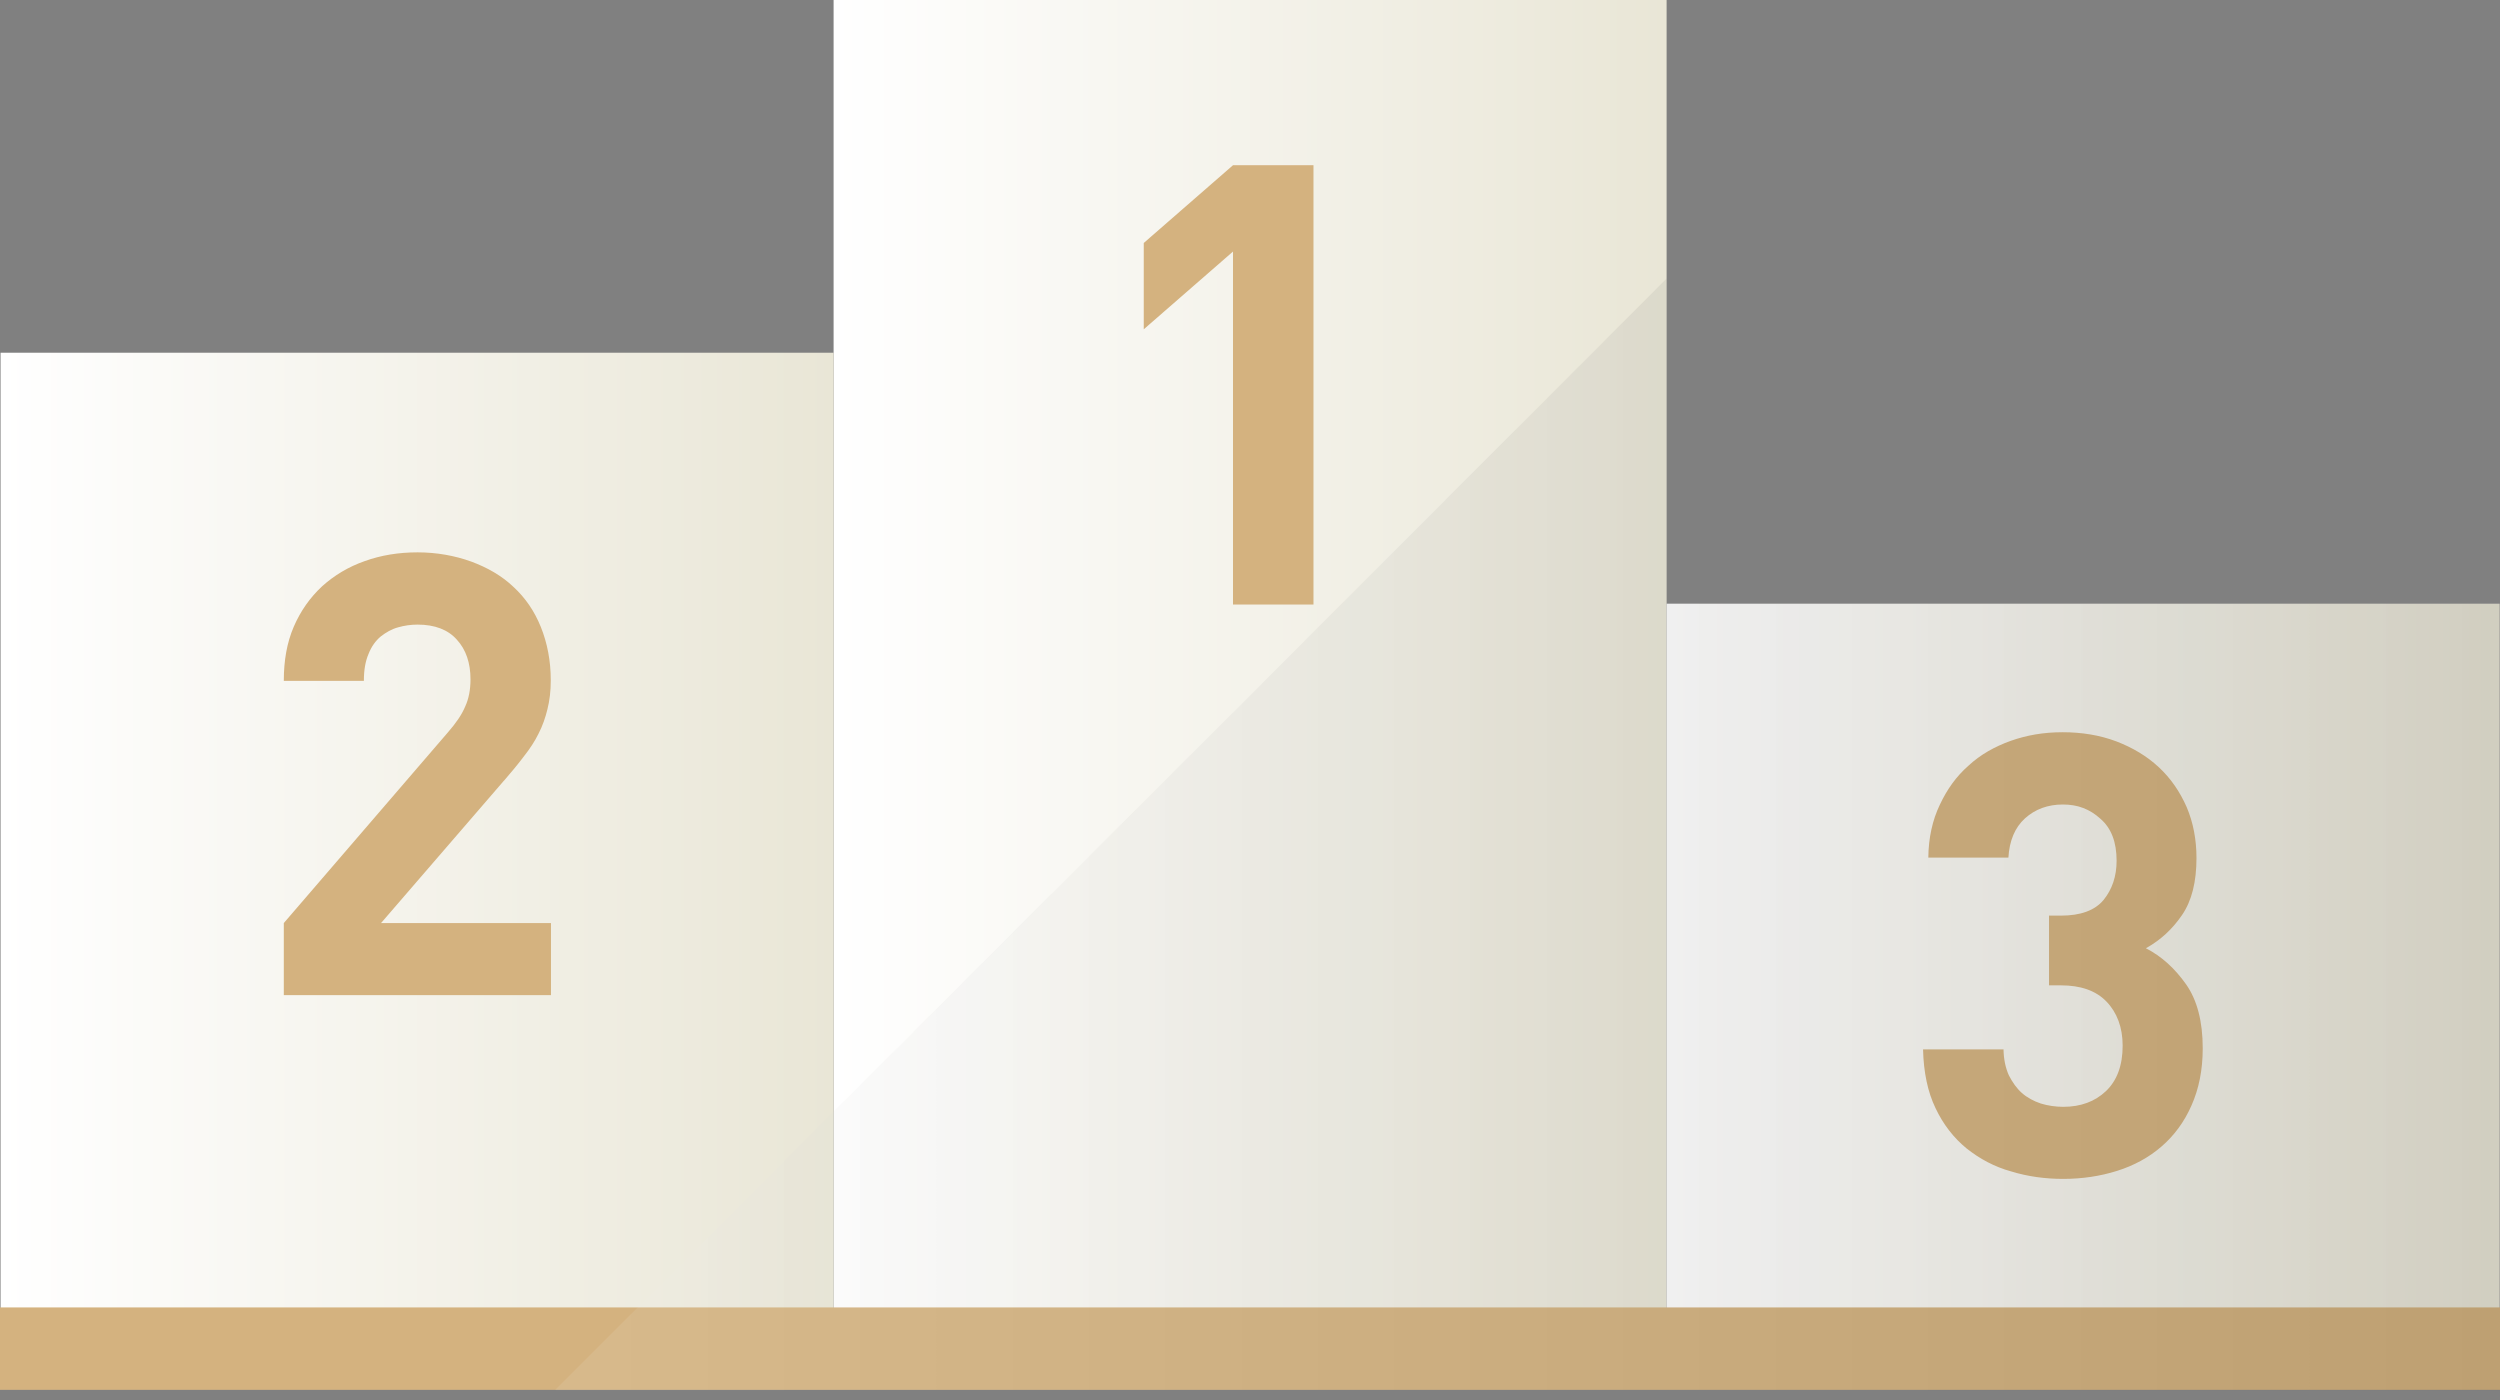 <svg width="100" height="56" viewBox="0 0 100 56" fill="none" xmlns="http://www.w3.org/2000/svg">
<rect x="0" y="0" width="100" height="56" fill="#808080" stroke="none"/>
<g clip-path="url(#clip0_420_785)">
<path d="M66.664 0H33.344V52.984H66.664V0Z" fill="url(#paint0_linear_420_785)"/>
<path d="M49.32 6.609L45.75 9.719V13.172L49.32 10.062V24.18H52.539V6.609H49.32Z" fill="#D4B27F"/>
<path d="M33.344 14.109H0.023V52.992H33.344V14.109Z" fill="url(#paint1_linear_420_785)"/>
<path d="M20.148 31.242C20.445 30.898 20.719 30.57 20.953 30.258C21.188 29.961 21.391 29.656 21.547 29.336C21.703 29.031 21.82 28.695 21.898 28.367C21.984 28.023 22.031 27.648 22.031 27.219C22.031 26.43 21.891 25.719 21.633 25.078C21.375 24.438 21.008 23.906 20.531 23.469C20.07 23.031 19.5 22.703 18.844 22.461C18.195 22.227 17.469 22.094 16.703 22.094C15.938 22.094 15.234 22.211 14.586 22.445C13.938 22.672 13.367 23.016 12.883 23.453C12.398 23.906 12.023 24.438 11.75 25.07C11.477 25.703 11.352 26.422 11.352 27.234H14.555C14.555 26.797 14.617 26.445 14.742 26.156C14.859 25.859 15.023 25.633 15.227 25.461C15.438 25.297 15.664 25.164 15.922 25.094C16.172 25.023 16.43 24.984 16.703 24.984C17.391 24.984 17.922 25.188 18.273 25.586C18.641 25.984 18.82 26.523 18.82 27.172C18.82 27.586 18.75 27.953 18.609 28.258C18.477 28.578 18.242 28.922 17.914 29.297L11.352 36.922V39.805H22.039V36.922H15.242L20.164 31.219L20.148 31.242Z" fill="#D4B27F"/>
<path d="M99.984 24.148H66.664V52.992H99.984V24.148Z" fill="url(#paint2_linear_420_785)"/>
<path d="M87.445 39.375C86.992 38.734 86.461 38.25 85.836 37.93C86.414 37.609 86.891 37.172 87.281 36.602C87.672 36.031 87.859 35.273 87.859 34.32C87.859 33.578 87.727 32.898 87.469 32.289C87.195 31.664 86.828 31.133 86.359 30.695C85.875 30.242 85.305 29.906 84.656 29.656C83.992 29.406 83.273 29.289 82.508 29.289C81.742 29.289 81.078 29.406 80.43 29.633C79.781 29.867 79.211 30.188 78.742 30.625C78.258 31.047 77.883 31.57 77.594 32.188C77.297 32.805 77.141 33.516 77.133 34.305H80.336C80.375 33.633 80.594 33.102 81 32.734C81.406 32.367 81.914 32.18 82.516 32.18C83.117 32.18 83.594 32.367 84.016 32.75C84.453 33.125 84.664 33.688 84.664 34.43C84.664 35.055 84.484 35.578 84.141 36C83.797 36.414 83.227 36.625 82.438 36.625H81.961V39.414H82.438C83.227 39.414 83.836 39.625 84.258 40.062C84.68 40.5 84.906 41.094 84.906 41.828C84.906 42.617 84.68 43.227 84.234 43.648C83.797 44.062 83.227 44.273 82.531 44.273C82.227 44.273 81.914 44.227 81.633 44.141C81.352 44.047 81.086 43.906 80.875 43.719C80.664 43.531 80.5 43.297 80.352 43.008C80.219 42.711 80.148 42.367 80.141 41.977H76.922C76.945 42.898 77.109 43.68 77.422 44.328C77.727 44.977 78.156 45.523 78.664 45.938C79.188 46.352 79.773 46.672 80.453 46.859C81.117 47.062 81.812 47.156 82.531 47.156C83.289 47.156 84.008 47.047 84.68 46.836C85.352 46.625 85.945 46.305 86.453 45.867C86.961 45.43 87.367 44.883 87.656 44.227C87.953 43.562 88.109 42.805 88.109 41.93C88.109 40.852 87.883 40 87.445 39.375Z" fill="#D4B27F"/>
<path d="M100 52.297H0V55.594H100V52.297Z" fill="#D4B27F"/>
<path opacity="0.1" d="M100 52.297V55.602H22.203L33.344 44.461L49.891 27.93L66.664 11.141V24.148H99.984V52.297H100Z" fill="url(#paint3_linear_420_785)"/>
</g>
<defs>
<linearGradient id="paint0_linear_420_785" x1="33.344" y1="26.492" x2="66.664" y2="26.492" gradientUnits="userSpaceOnUse">
<stop stop-color="white"/>
<stop offset="1" stop-color="#E9E6D6"/>
</linearGradient>
<linearGradient id="paint1_linear_420_785" x1="0.023" y1="33.547" x2="33.344" y2="33.547" gradientUnits="userSpaceOnUse">
<stop stop-color="white"/>
<stop offset="1" stop-color="#E9E6D6"/>
</linearGradient>
<linearGradient id="paint2_linear_420_785" x1="66.664" y1="38.562" x2="99.984" y2="38.562" gradientUnits="userSpaceOnUse">
<stop stop-color="white"/>
<stop offset="1" stop-color="#E9E6D6"/>
</linearGradient>
<linearGradient id="paint3_linear_420_785" x1="22.203" y1="33.367" x2="100" y2="33.367" gradientUnits="userSpaceOnUse">
<stop stop-color="white"/>
<stop offset="1"/>
</linearGradient>
<clipPath id="clip0_420_785">
<rect width="100" height="55.602" fill="white"/>
</clipPath>
</defs>
</svg>
